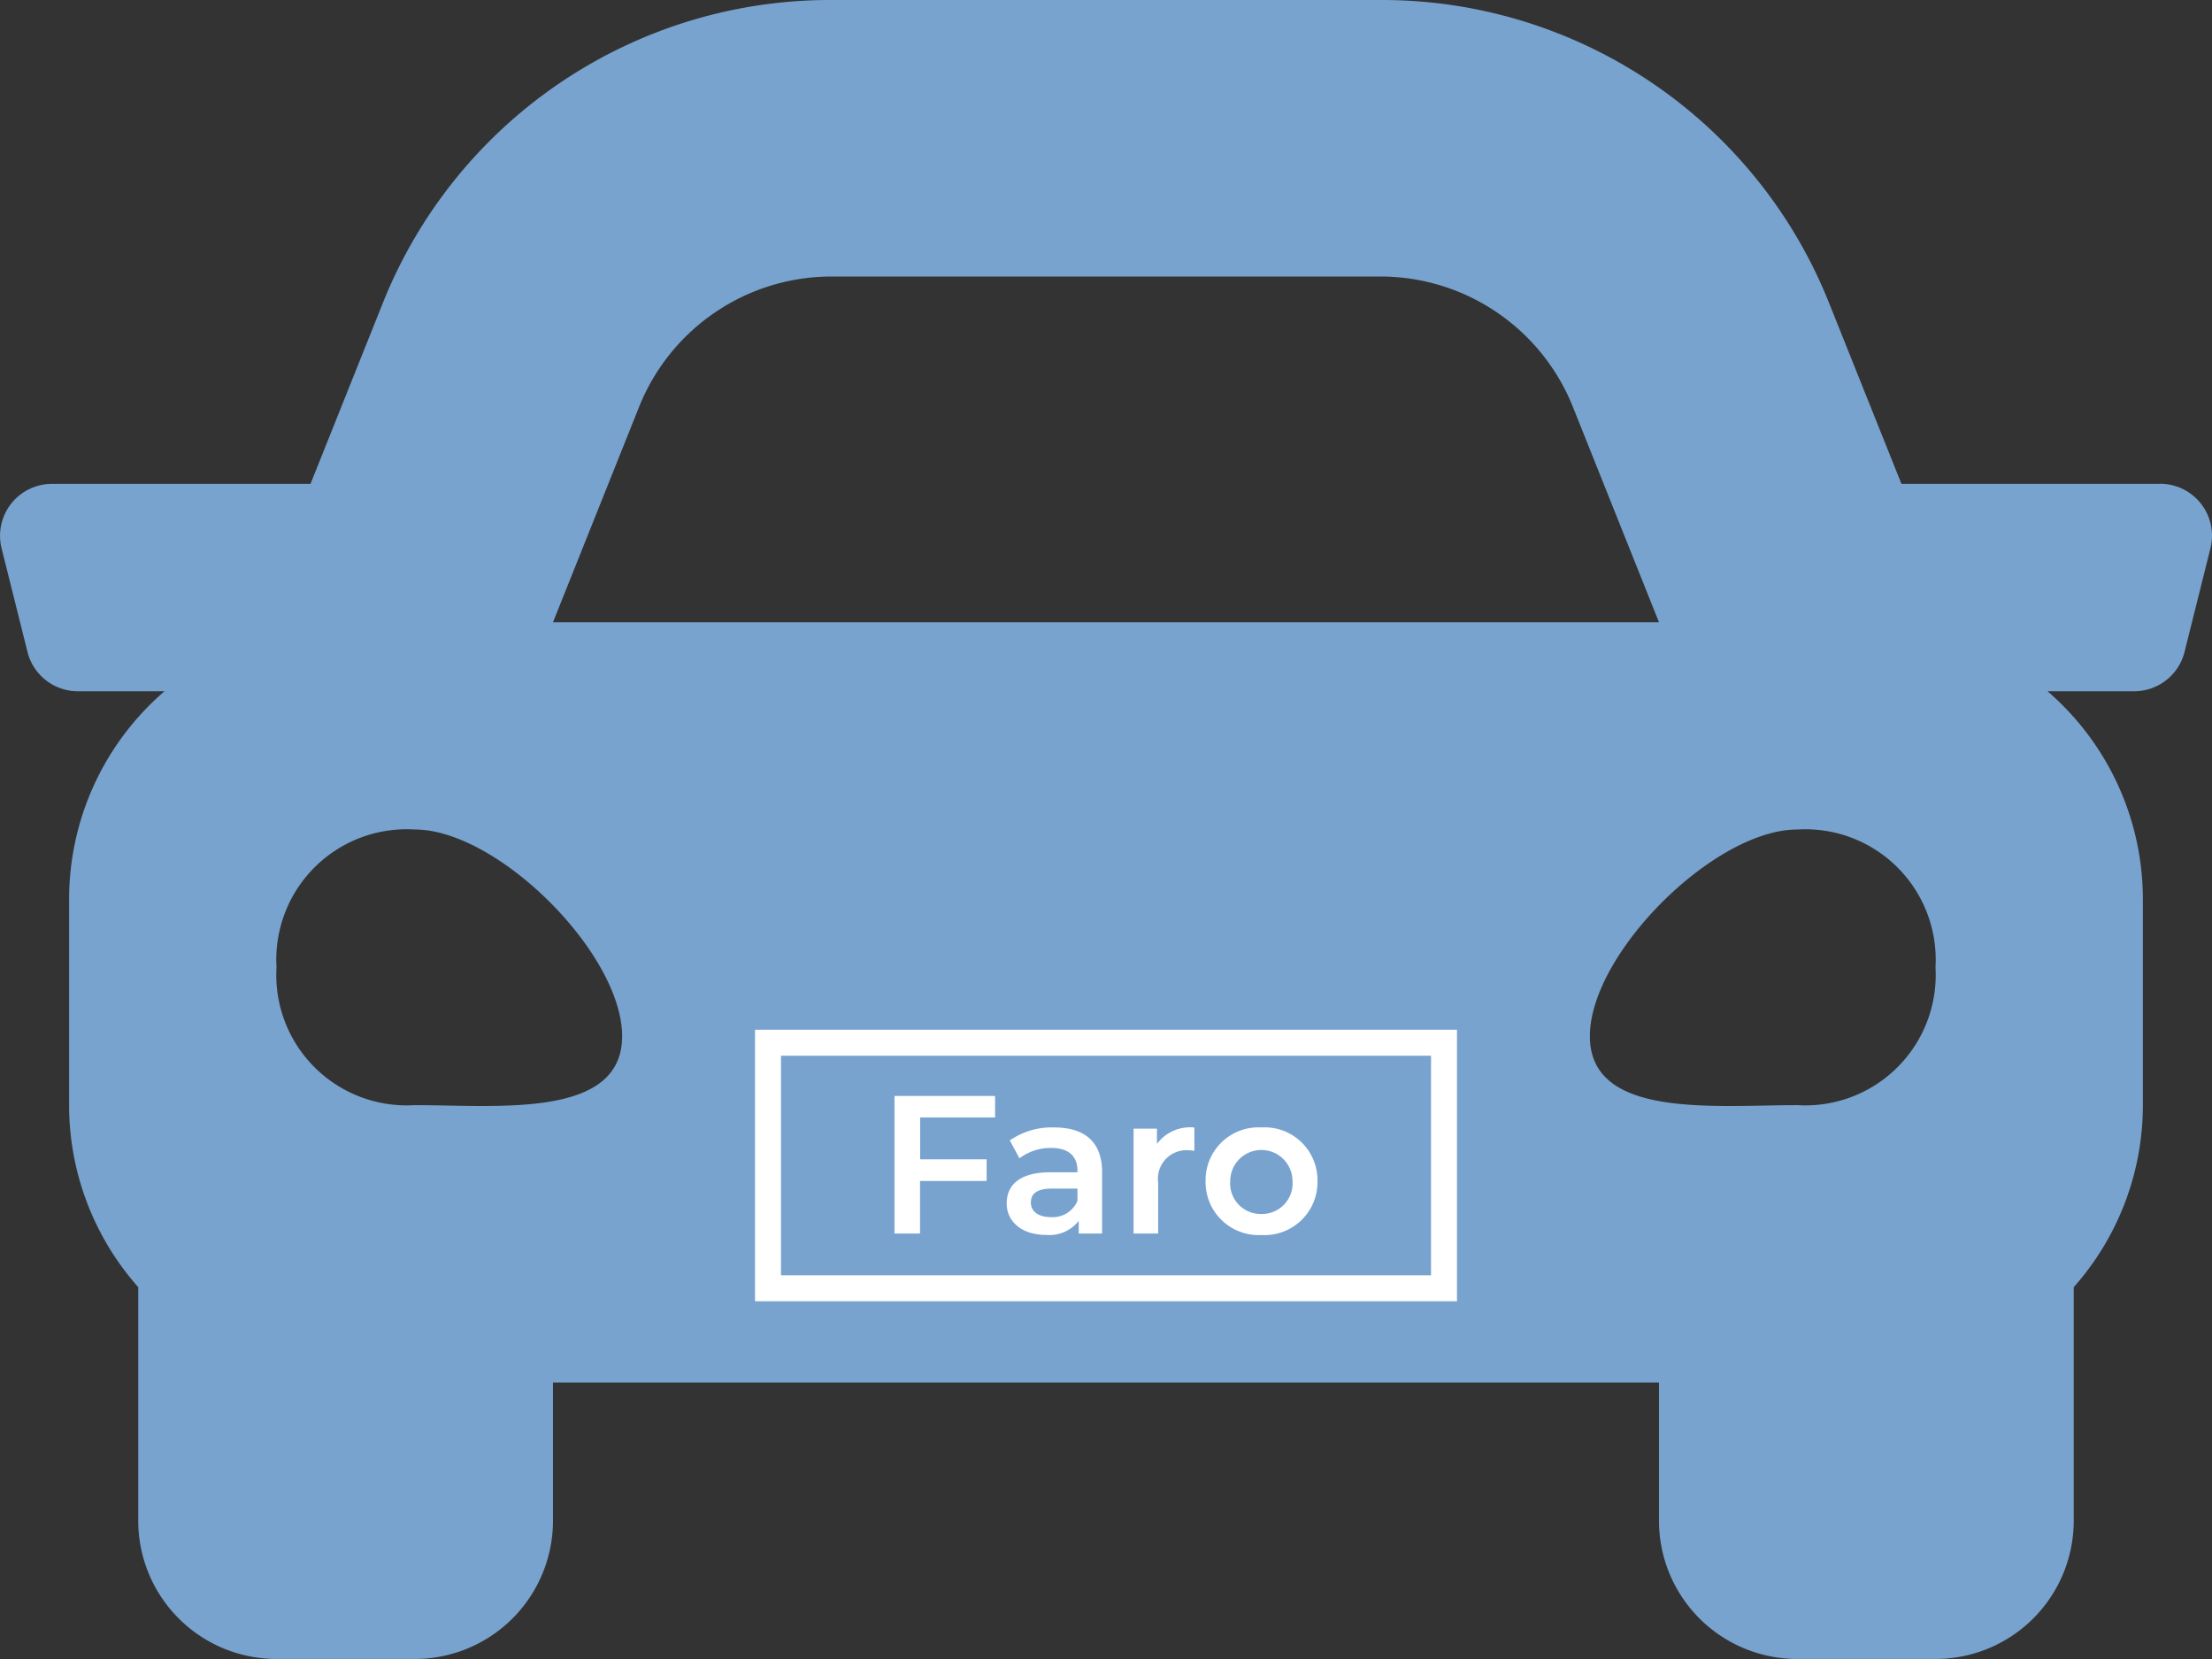 <svg xmlns="http://www.w3.org/2000/svg" width="85.238" height="63.929" viewBox="0 0 85.238 63.929">
  <rect x="0" y="0" width="85.238" height="63.929" fill="#333333" stroke="none"/>
  <g id="Gruppe_78" data-name="Gruppe 78" transform="translate(2765.812 342.929)">
    <path id="Icon_awesome-car" data-name="Icon awesome-car" d="M83.238,23.146H73.271L70.5,16.22A18.551,18.551,0,0,0,53.19,4.5H32.047A18.557,18.557,0,0,0,14.735,16.22l-2.77,6.926H2A2,2,0,0,0,.061,25.628l1,4A2,2,0,0,0,3,31.137H6.339a10.58,10.58,0,0,0-3.676,7.991v7.991A10.568,10.568,0,0,0,5.327,54.1v9a5.328,5.328,0,0,0,5.327,5.327h5.327A5.328,5.328,0,0,0,21.309,63.1V57.774H63.928V63.1a5.328,5.328,0,0,0,5.327,5.327h5.327A5.328,5.328,0,0,0,79.91,63.1v-9a10.561,10.561,0,0,0,2.664-6.981V39.128A10.585,10.585,0,0,0,78.9,31.137h3.341a2,2,0,0,0,1.938-1.513l1-4a2,2,0,0,0-1.939-2.482ZM24.627,20.178a7.992,7.992,0,0,1,7.42-5.023H53.19a7.992,7.992,0,0,1,7.42,5.023l3.318,8.3H21.309ZM15.982,47.086a5.025,5.025,0,0,1-5.327-5.311,5.025,5.025,0,0,1,5.327-5.311c3.2,0,7.991,4.78,7.991,7.966S19.178,47.086,15.982,47.086Zm53.274,0c-3.2,0-7.991.531-7.991-2.655s4.795-7.966,7.991-7.966a5.025,5.025,0,0,1,5.327,5.311A5.025,5.025,0,0,1,69.256,47.086Z" transform="translate(-2765.812 -347.429)" fill="#78a3cf"/>
    <g id="Gruppe_77" data-name="Gruppe 77" transform="translate(-67.081 18.76)">
      <path id="Pfad_80" data-name="Pfad 80" d="M5.377,4.626V3.8H1.5V9.1h.985V7.074H5.051V6.24H2.489V4.626Zm2.281.386a2.845,2.845,0,0,0-1.713.5l.371.69a2,2,0,0,1,1.228-.4c.674,0,1.008.326,1.008.879V6.74H7.506c-1.228,0-1.682.53-1.682,1.2,0,.7.584,1.213,1.508,1.213A1.434,1.434,0,0,0,8.6,8.612V9.1H9.5V6.733C9.5,5.566,8.825,5.013,7.658,5.013ZM7.529,8.468c-.485,0-.773-.22-.773-.561,0-.3.174-.538.818-.538h.978v.47A1.032,1.032,0,0,1,7.529,8.468Zm4.085-2.819V5.058h-.9V9.1h.947V7.142a1.1,1.1,0,0,1,1.175-1.25,1.2,1.2,0,0,1,.22.023v-.9A1.592,1.592,0,0,0,11.613,5.649Zm4.024,3.509A2.041,2.041,0,0,0,17.8,7.081a2.035,2.035,0,0,0-2.16-2.069,2.037,2.037,0,0,0-2.152,2.069A2.043,2.043,0,0,0,15.637,9.158Zm0-.811a1.177,1.177,0,0,1-1.2-1.266,1.2,1.2,0,1,1,2.4,0A1.179,1.179,0,0,1,15.637,8.347Z" transform="translate(-2665.763 -323.256)" fill="#fff"/>
      <g id="Pfad_81" data-name="Pfad 81" transform="translate(-2669.637 -322.008)" fill="none">
        <path d="M0,0H27.05V10.462H0Z" stroke="none"/>
        <path d="M 1 1 L 1 9.462 L 26.05 9.462 L 26.05 1 L 1 1 M 1.9073486328125e-06 -2.86102294921875e-06 L 27.05 -2.86102294921875e-06 L 27.05 10.462 L 1.9073486328125e-06 10.462 L 1.9073486328125e-06 -2.86102294921875e-06 Z" stroke="none" fill="#fff"/>
      </g>
    </g>
  </g>
</svg>
